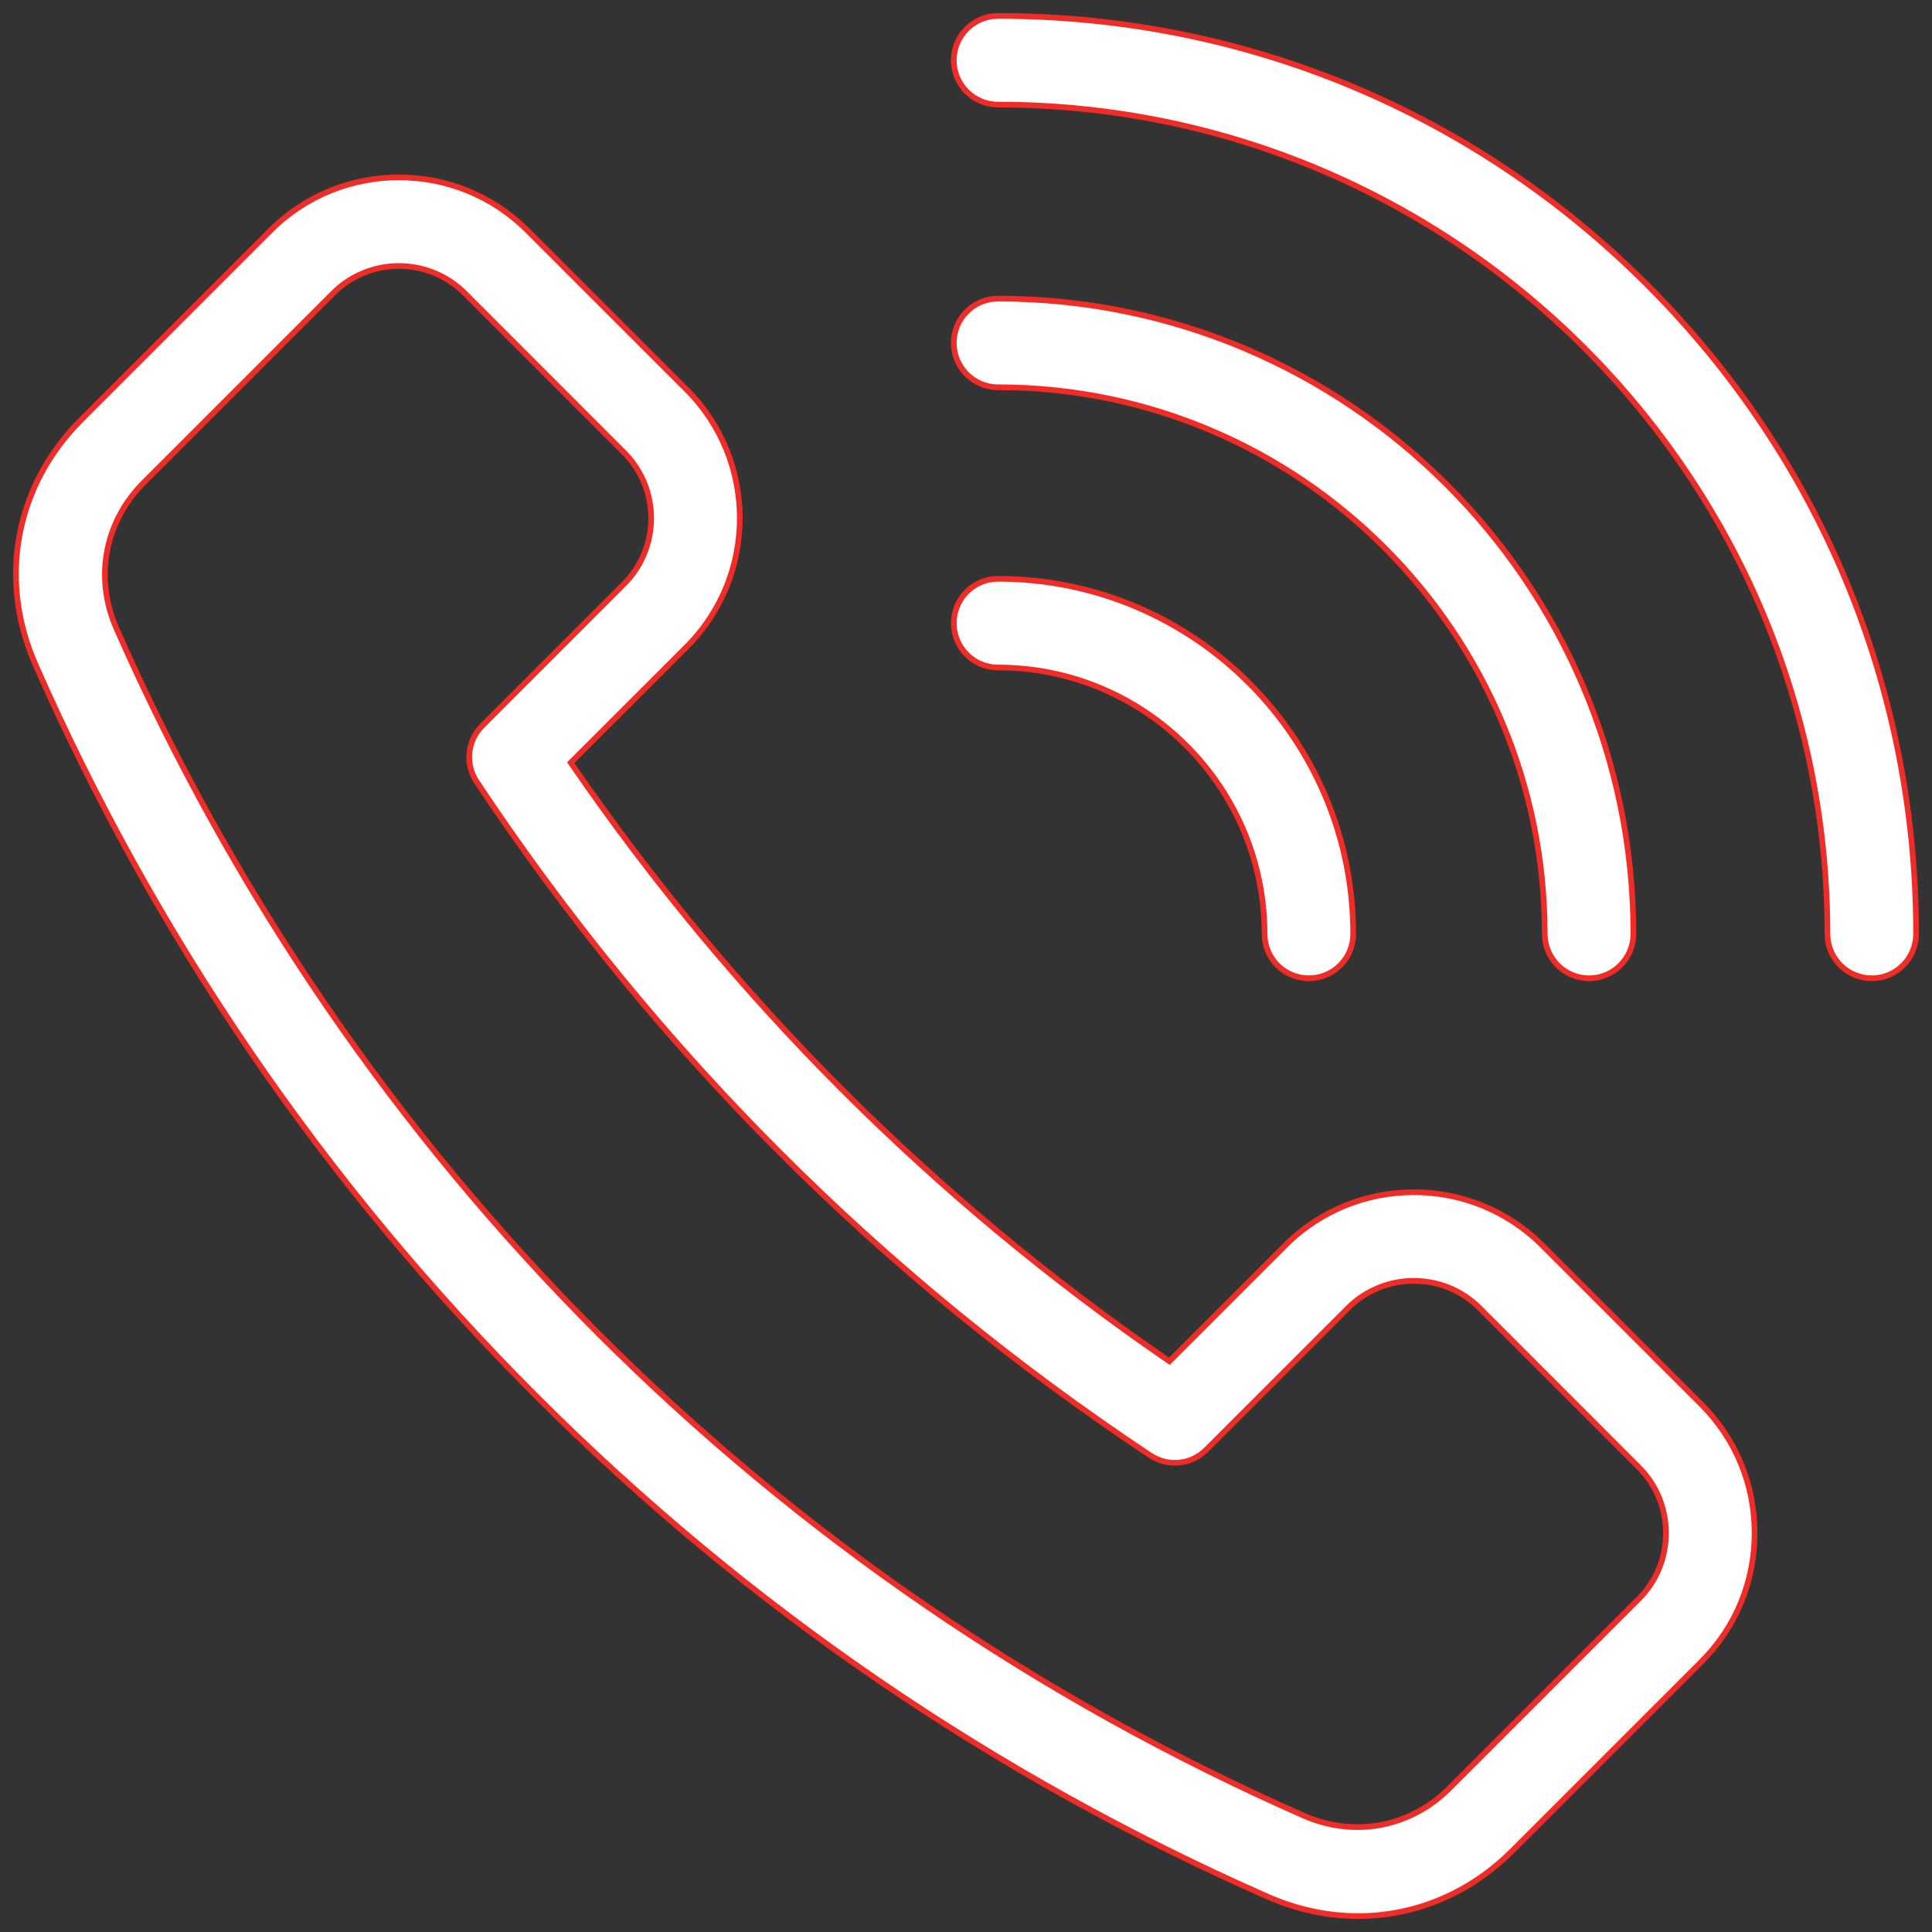 <svg width="34" height="34" viewBox="0 0 34 34" fill="none" xmlns="http://www.w3.org/2000/svg">
<rect x="0" y="0" width="34" height="34" fill="#333333" stroke="none"/>
<g clip-path="url(#clip0_1_2196)">
<path d="M20.545 23.933L20.579 23.956L20.608 23.927L22.618 21.917C23.862 20.673 25.882 20.669 27.13 21.904L27.143 21.917L29.943 24.717C30.546 25.32 30.878 26.124 30.878 26.98C30.878 27.835 30.546 28.639 29.943 29.242L26.614 32.571C25.859 33.326 24.895 33.72 23.901 33.72C23.37 33.72 22.831 33.608 22.309 33.378C17.491 31.256 13.159 28.291 9.434 24.566C5.709 20.841 2.744 16.509 0.622 11.691L0.577 11.711L0.622 11.691C-0.037 10.193 0.272 8.544 1.43 7.386L1.394 7.351L1.43 7.386L4.759 4.057C6.006 2.809 8.036 2.81 9.283 4.057L12.084 6.857C13.331 8.105 13.331 10.134 12.084 11.382L10.073 13.392L10.044 13.421L10.068 13.456C12.903 17.578 16.423 21.098 20.545 23.933ZM10.945 10.243L10.98 10.279C11.619 9.64 11.619 8.6 10.98 7.961L10.945 7.996L10.98 7.961L8.18 5.16C7.86 4.841 7.44 4.681 7.021 4.681C6.601 4.681 6.181 4.841 5.862 5.16L2.533 8.489C1.841 9.181 1.656 10.168 2.05 11.062C6.168 20.414 13.586 27.832 22.938 31.95C23.832 32.344 24.819 32.159 25.511 31.467L28.805 28.173L28.805 28.173L28.84 28.138C29.148 27.83 29.318 27.418 29.318 26.98C29.318 26.541 29.148 26.129 28.84 25.821L26.04 23.02C25.401 22.381 24.361 22.381 23.722 23.02L21.227 25.514C20.965 25.777 20.553 25.818 20.244 25.613C15.517 22.473 11.528 18.484 8.388 13.756C8.182 13.447 8.223 13.036 8.486 12.773L10.98 10.279L10.945 10.243ZM33.72 16.389V16.436C33.72 16.866 33.37 17.216 32.94 17.216C32.509 17.216 32.16 16.866 32.16 16.436C32.16 8.388 25.612 1.841 17.564 1.841C17.134 1.841 16.785 1.491 16.785 1.061C16.785 0.63 17.134 0.28 17.564 0.28C21.88 0.28 25.937 1.961 28.988 5.012C32.029 8.053 33.708 12.091 33.72 16.389ZM16.785 10.966C16.785 10.536 17.134 10.186 17.564 10.186C21.01 10.186 23.814 12.99 23.814 16.436C23.814 16.866 23.465 17.216 23.034 17.216C22.603 17.216 22.254 16.866 22.254 16.436C22.254 13.85 20.15 11.747 17.564 11.747C17.134 11.747 16.785 11.397 16.785 10.966ZM16.785 6.035C16.785 5.604 17.134 5.255 17.564 5.255C23.73 5.255 28.745 10.271 28.745 16.436C28.745 16.866 28.396 17.216 27.965 17.216C27.535 17.216 27.185 16.866 27.185 16.436C27.185 11.131 22.869 6.815 17.564 6.815C17.134 6.815 16.785 6.466 16.785 6.035Z" fill="white" stroke="#EE2D29" stroke-width="0.1"/>
</g>
<defs>
<clipPath id="clip0_1_2196">
<rect width="34" height="34" fill="white"/>
</clipPath>
</defs>
</svg>
